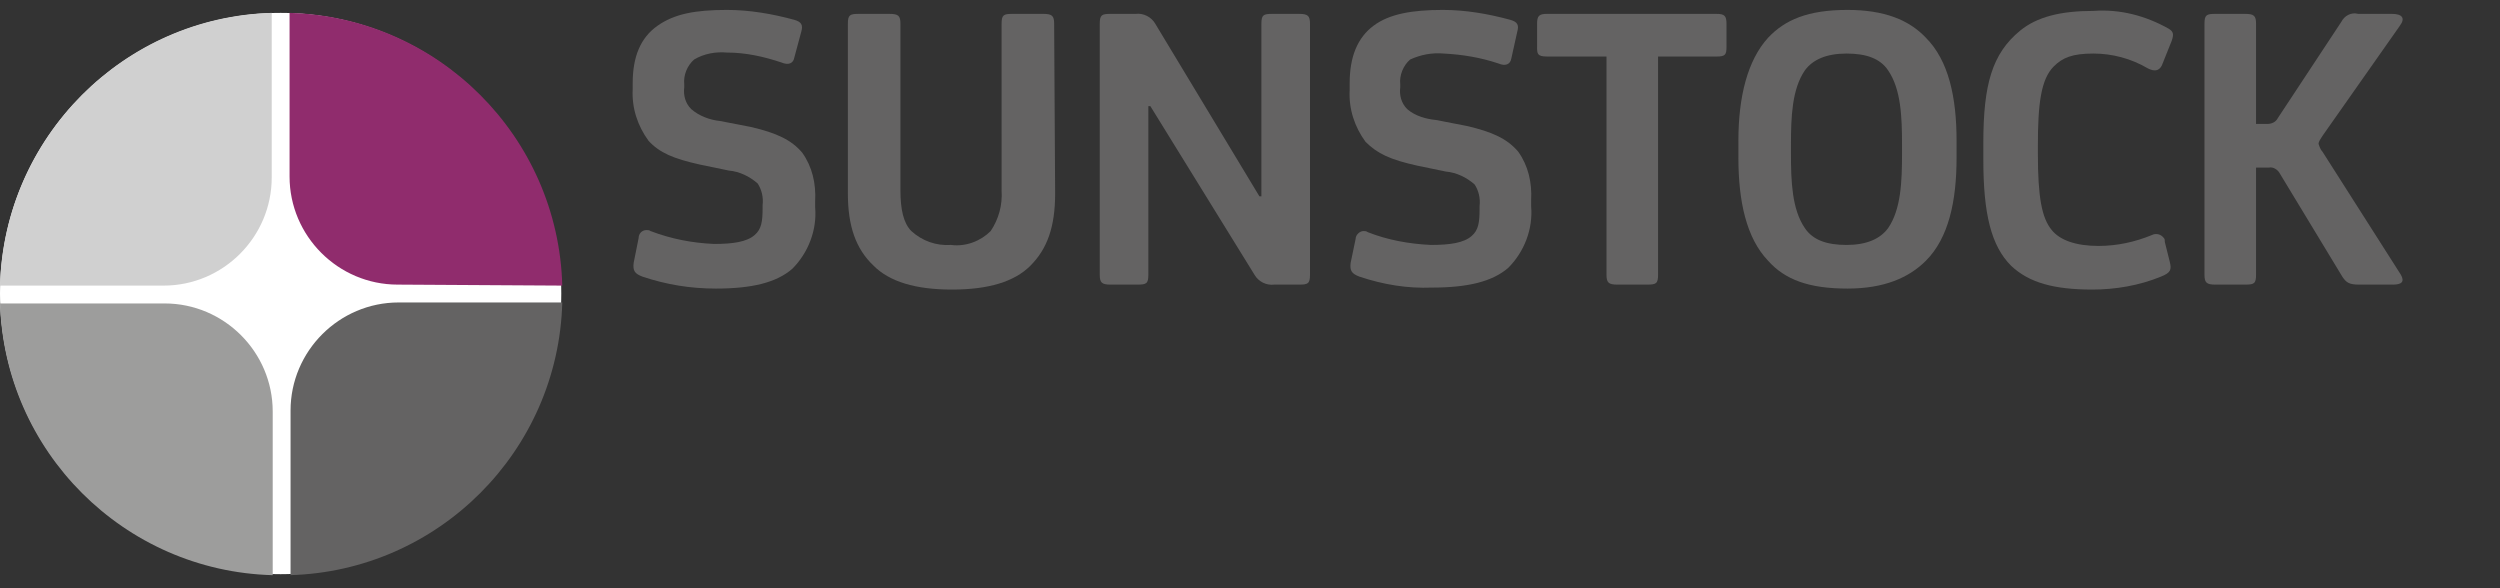 <?xml version="1.0" encoding="utf-8"?>
<!-- Generator: Adobe Illustrator 21.0.0, SVG Export Plug-In . SVG Version: 6.00 Build 0)  -->
<svg version="1.1" id="Layer_1" xmlns="http://www.w3.org/2000/svg" xmlns:xlink="http://www.w3.org/1999/xlink" x="0px" y="0px"
	 viewBox="0 0 252.1 59.3" style="enable-background:new 0 0 252.1 59.3;" xml:space="preserve">
<rect x="0" y="0" width="252.1" height="59.3" fill="#333333" stroke="none"/>
<style type="text/css">
	.st0{fill:#FFFFFF;}
	.st1{fill:#646363;}
	.st2{fill:#9D9D9C;}
	.st3{fill:#D0D0D0;}
	.st4{fill:#004077;}
	.st5{fill:#F7A800;}
	.st6{fill:#37AB49;}
	.st7{fill:#902C6D;}
</style>
<circle class="st0" cx="28.3" cy="29.6" r="28.3"/>
<path class="st1" d="M29.2,58c15-0.4,27.1-12.5,27.5-27.5H40.2c-6,0-10.9,4.9-10.9,10.9V58H29.2z"/>
<path class="st2" d="M0,30.5c0.4,15,12.5,27.1,27.5,27.5V41.5c0-6-4.9-10.9-10.9-10.9H0V30.5z"/>
<path class="st3" d="M0,28.8h16.5c6,0,10.9-4.9,10.9-10.9V1.3C12.5,1.7,0.4,13.8,0,28.8"/>
<path class="st7" d="M56.7,28.8c-0.4-15-12.5-27.1-27.5-27.5v16.5c0,6,4.9,10.9,10.9,10.9L56.7,28.8z"/>
<g>
	<path class="st1" d="M137.1,27.9c-0.8-0.3-1-0.6-0.9-1.4l0.5-2.4c0-0.4,0.4-0.8,0.8-0.8c0.1,0,0.3,0,0.4,0.1c2,0.8,4.2,1.2,6.4,1.3
		c1.9,0,3.3-0.2,4.1-0.9c0.7-0.6,0.8-1.4,0.8-2.7v-0.3c0.1-0.8-0.1-1.6-0.5-2.2c-0.8-0.7-1.8-1.2-2.9-1.3l-2.9-0.6
		c-2.7-0.6-4-1.2-5.2-2.4c-1.1-1.5-1.7-3.3-1.6-5.2V8.4c0-2.7,0.8-4.6,2.4-5.8c1.6-1.2,3.9-1.6,7-1.6c2.3,0,4.6,0.4,6.8,1
		c0.7,0.2,0.9,0.5,0.7,1.2l-0.6,2.7c-0.1,0.6-0.6,0.8-1.3,0.5c-1.8-0.6-3.6-0.9-5.5-1c-1.2-0.1-2.3,0.1-3.4,0.6
		c-0.7,0.6-1.1,1.6-1,2.5v0.3c-0.1,0.8,0.1,1.6,0.7,2.2c0.8,0.7,1.9,1,2.9,1.1l3.1,0.6c2.6,0.6,4.1,1.3,5.2,2.6
		c1,1.4,1.4,3.1,1.3,4.9v0.6c0.2,2.3-0.7,4.6-2.3,6.2c-1.6,1.4-4.1,2-7.7,2C141.9,29.1,139.5,28.7,137.1,27.9"/>
	<path class="st1" d="M167.2,27.7c0,0.9-0.2,1-1.1,1h-3c-0.9,0-1.1-0.2-1.1-1v-22H156c-1,0-1-0.3-1-1V2.4c0-0.8,0.2-1,1-1h17.1
		c0.8,0,1,0.2,1,1v2.3c0,0.8-0.1,1-1,1h-5.9L167.2,27.7z"/>
	<path class="st1" d="M197.3,15.9c0,4.4-0.8,8.1-3.1,10.4c-1.7,1.7-4.2,2.8-7.9,2.8c-3.9,0-6.3-0.9-8-2.8c-2.2-2.3-3-6-3-10.4v-1.7
		c0-4.4,0.9-8.1,3-10.4c1.7-1.8,4-2.8,8-2.8c3.7,0,6.2,1,7.9,2.8c2.3,2.3,3.1,6,3.1,10.4V15.9z M191.8,14.6c0-2.8-0.1-5.6-1.4-7.5
		c-0.8-1.2-2.2-1.7-4.2-1.7c-2,0-3.4,0.6-4.2,1.7c-1.3,1.9-1.4,4.7-1.4,7.5v0.9c0,2.8,0.1,5.6,1.4,7.5c0.8,1.2,2.2,1.7,4.2,1.7
		c2,0,3.4-0.6,4.2-1.7c1.3-1.9,1.4-4.7,1.4-7.5V14.6z"/>
	<path class="st1" d="M218.7,2.9c0.5,0.3,0.5,0.6,0.3,1.2l-1,2.5c-0.3,0.6-0.8,0.6-1.4,0.3c-1.7-1-3.6-1.5-5.5-1.5
		c-2.1,0-3.1,0.4-4,1.3c-1.3,1.3-1.6,3.8-1.6,8v0.8c0,4.4,0.4,6.5,1.4,7.7c0.8,1,2.4,1.6,4.7,1.6c1.9,0,3.7-0.4,5.4-1.1
		c0.4-0.2,0.9-0.1,1.2,0.3c0.1,0.1,0.1,0.2,0.1,0.4l0.5,2c0.2,0.8,0.1,1.1-0.9,1.5c-2.2,0.9-4.6,1.3-6.9,1.3c-3.9,0-6.4-0.7-8.2-2.4
		c-2-2-2.8-5.2-2.8-10.7v-1.7c0-5.9,0.9-9,3.7-11.3c1.7-1.4,4.1-2,7.4-2C213.8,0.9,216.4,1.6,218.7,2.9"/>
	<path class="st1" d="M227.5,27.7c0,0.9-0.2,1-1.1,1h-3c-0.9,0-1.1-0.2-1.1-1V2.4c0-0.9,0.2-1,1.1-1h3c0.9,0,1.1,0.2,1.1,1v10.1h1.1
		c0.5,0,0.9-0.2,1.1-0.6l6.4-9.7c0.3-0.6,1-1,1.7-0.8h3.4c1,0,1.4,0.4,0.8,1.2l-7.8,11.1c-0.2,0.3-0.4,0.6-0.4,0.8
		c0.1,0.3,0.2,0.6,0.4,0.8l7.9,12.4c0.4,0.7,0.1,1-0.8,1h-3.4c-1,0-1.3-0.2-1.7-0.8l-6.3-10.4c-0.2-0.4-0.7-0.7-1.1-0.6h-1.3V27.7z"
		/>
	<path class="st1" d="M64.8,27.9c-0.8-0.3-1-0.6-0.9-1.4l0.5-2.5c0-0.4,0.3-0.8,0.8-0.8c0.1,0,0.3,0,0.4,0.1
		c2.1,0.8,4.2,1.2,6.4,1.3c1.9,0,3.3-0.2,4.1-0.9c0.7-0.6,0.8-1.4,0.8-2.7v-0.3c0.1-0.8-0.1-1.6-0.5-2.2c-0.8-0.7-1.8-1.2-2.9-1.3
		l-2.9-0.6c-2.7-0.6-4.1-1.2-5.2-2.4c-1.1-1.5-1.7-3.3-1.6-5.2V8.4c0-2.7,0.8-4.6,2.5-5.8s3.8-1.6,7-1.6c2.3,0,4.6,0.4,6.8,1
		c0.7,0.2,0.9,0.5,0.7,1.2l-0.7,2.6c-0.1,0.6-0.6,0.8-1.3,0.5c-1.8-0.6-3.6-1-5.5-1C72.2,5.2,71,5.4,70,6c-0.7,0.6-1.1,1.6-1,2.5
		v0.3c-0.1,0.8,0.1,1.6,0.7,2.2c0.8,0.7,1.9,1.1,2.9,1.2l3.1,0.6c2.6,0.6,4.1,1.3,5.2,2.6c1,1.4,1.4,3.1,1.3,4.9v0.6
		c0.2,2.3-0.7,4.6-2.3,6.2c-1.6,1.4-4.1,2-7.7,2C69.6,29.1,67.2,28.7,64.8,27.9"/>
	<path class="st1" d="M106.4,19.5c0,3.4-0.8,5.6-2.5,7.3c-1.6,1.6-4.2,2.4-7.9,2.4c-3.7,0-6.3-0.8-7.9-2.4c-1.8-1.7-2.6-4-2.6-7.3
		V2.4c0-0.9,0.2-1,1.1-1h3.1c0.9,0,1.1,0.2,1.1,1v16.8c0,1.9,0.3,3.3,1.1,4.1c1.1,1,2.5,1.5,4,1.4c1.5,0.2,3-0.4,4-1.4
		c0.8-1.2,1.2-2.6,1.1-4.1V2.4c0-0.9,0.2-1,1.1-1h3.1c0.9,0,1.1,0.2,1.1,1L106.4,19.5z"/>
	<path class="st1" d="M110.9,2.4c0-0.9,0.2-1,1.1-1h2.5c0.8-0.1,1.6,0.3,2,1l10.5,17.4h0.2V2.4c0-0.9,0.2-1,1.1-1h2.7
		c0.9,0,1.1,0.2,1.1,1v25.3c0,0.9-0.2,1-1.1,1h-2.5c-0.8,0.1-1.6-0.3-2-1l-10.5-17h-0.2v17c0,0.9-0.2,1-1.1,1h-2.7
		c-0.9,0-1.1-0.2-1.1-1V2.4z"/>
</g>
</svg>
